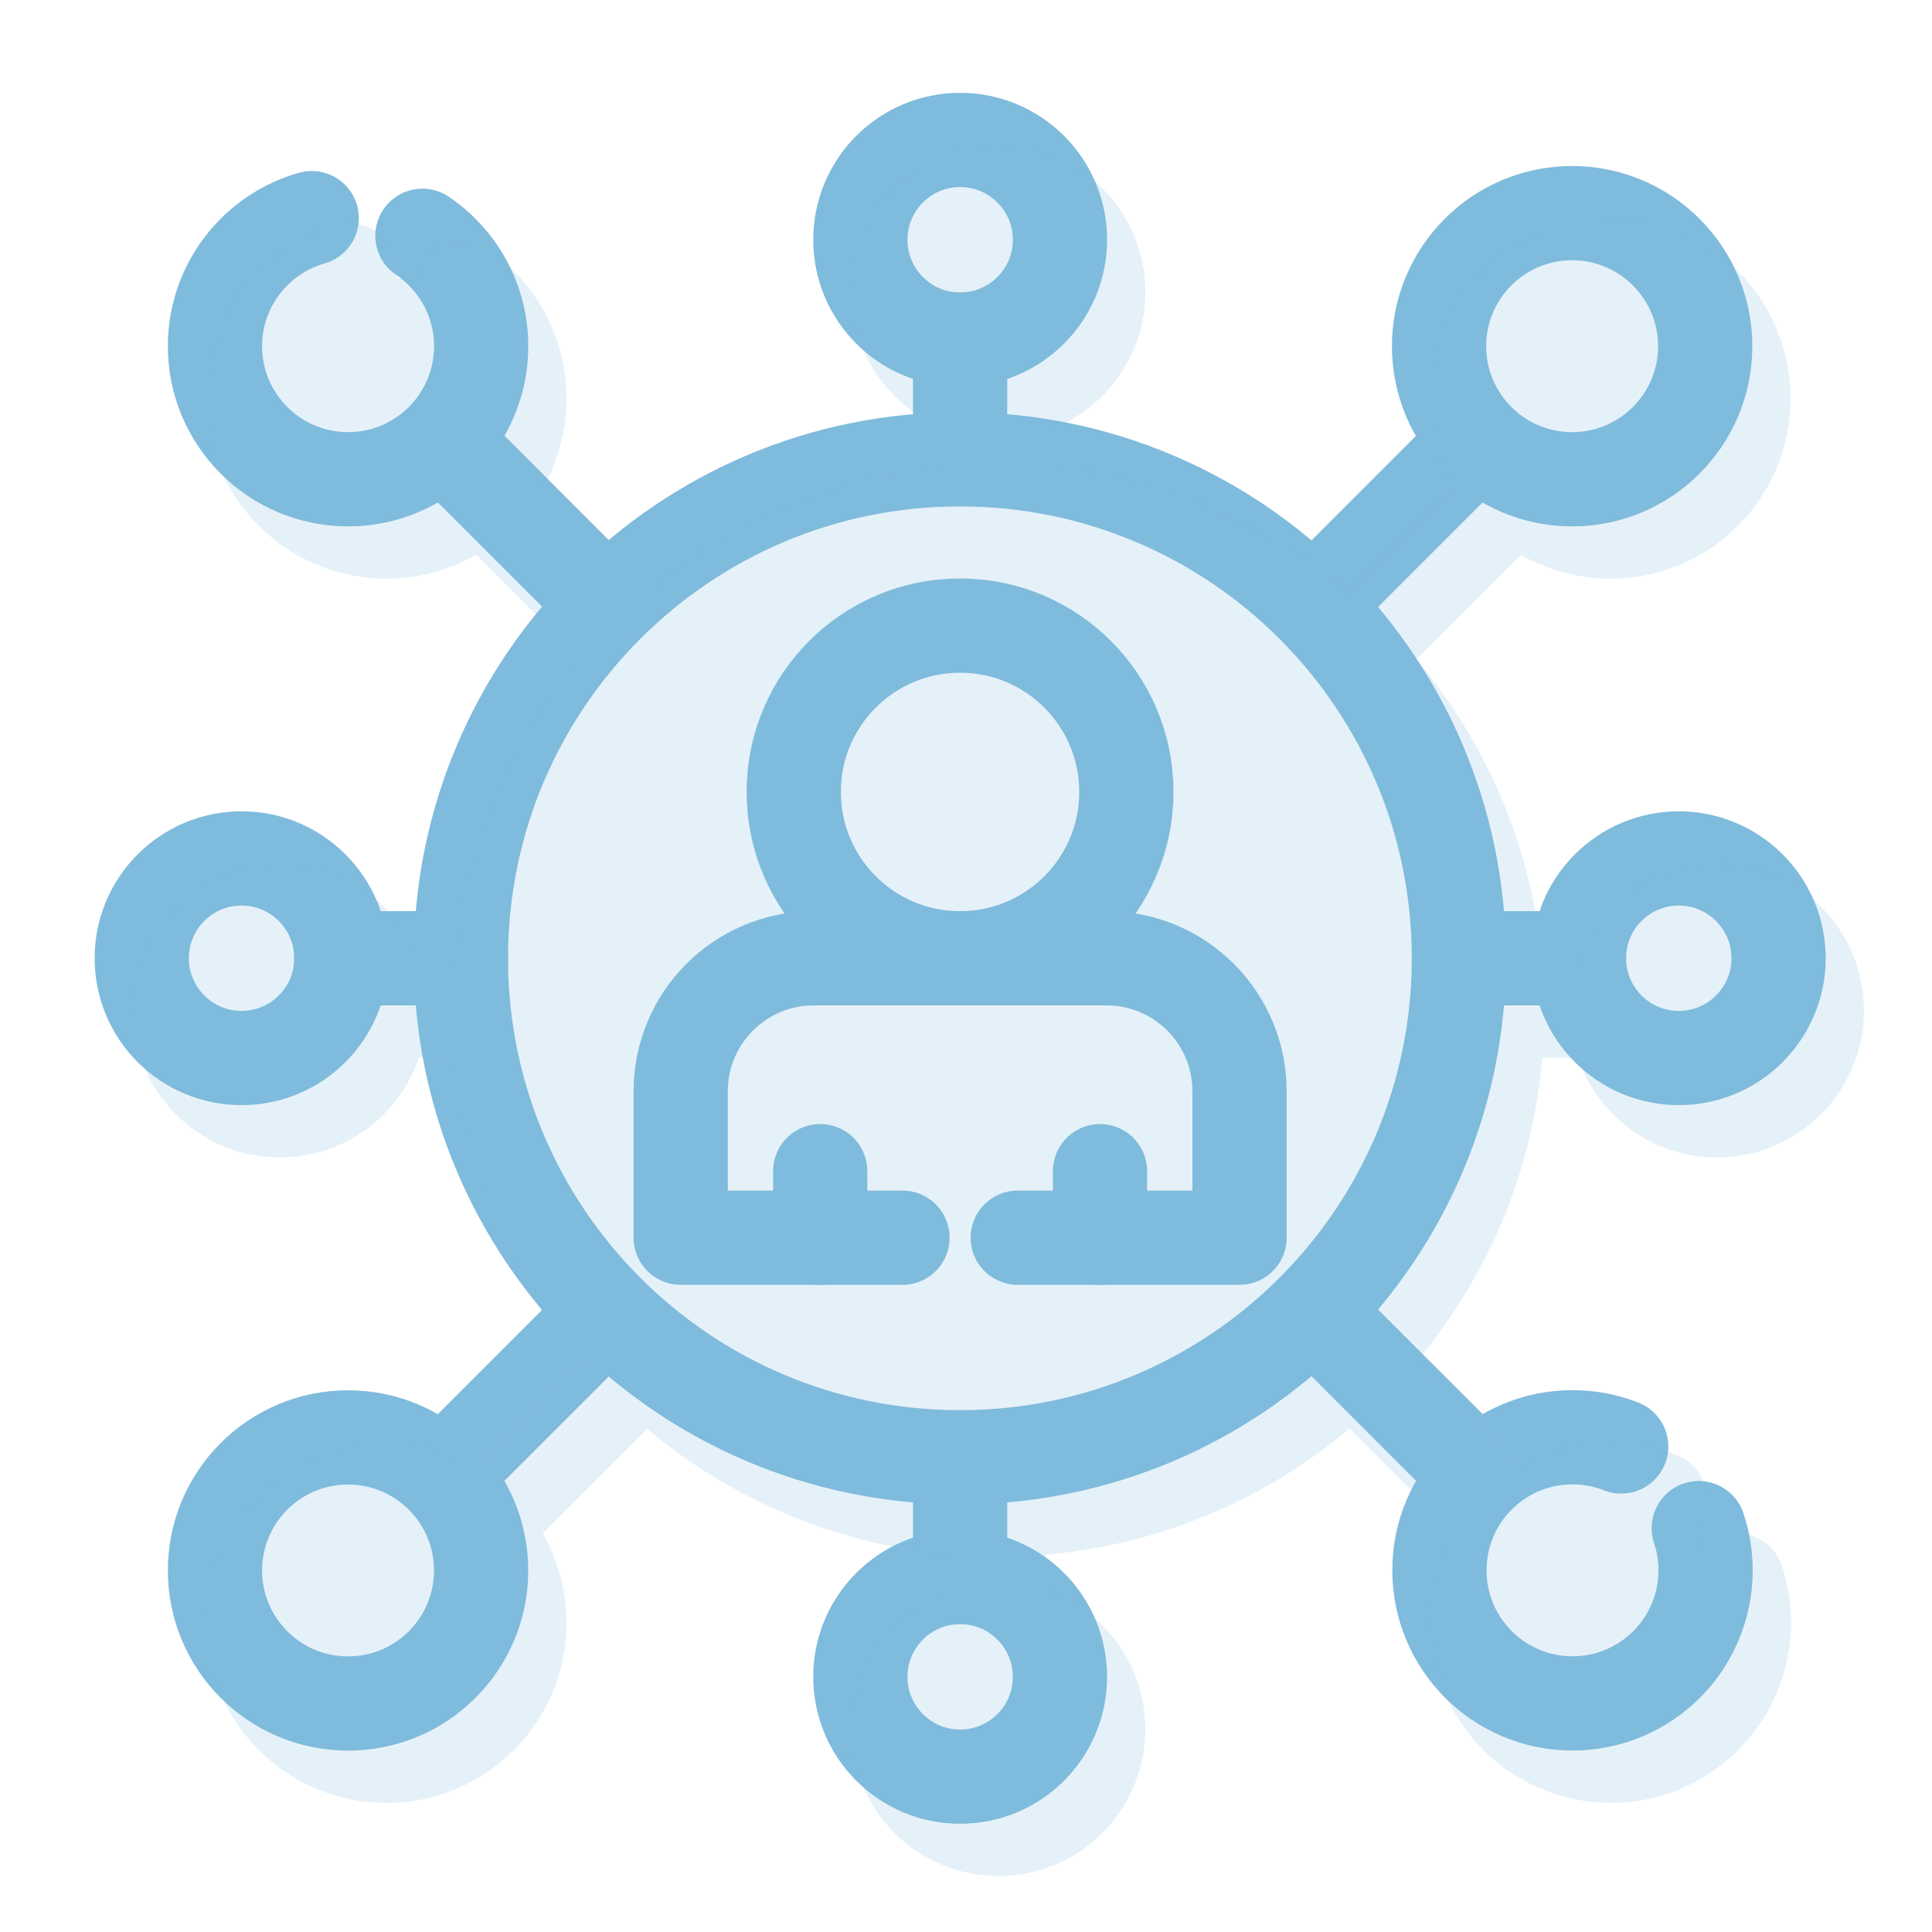 <?xml version="1.0" encoding="UTF-8"?>
<svg xmlns="http://www.w3.org/2000/svg" width="41" height="41" viewBox="0 0 41 41" fill="none">
  <path d="M30.96 20.336C30.96 26.185 26.219 30.926 20.371 30.926C14.522 30.926 9.781 26.185 9.781 20.336C9.781 14.488 14.522 9.747 20.371 9.747C26.219 9.747 30.96 14.488 30.96 20.336Z" stroke="#7FBBDC" stroke-width="2" stroke-miterlimit="10" stroke-linecap="round" stroke-linejoin="round"></path>
  <path d="M8.965 5.004C9.717 5.512 10.211 6.372 10.211 7.347C10.211 8.907 8.946 10.171 7.387 10.171C5.827 10.171 4.562 8.907 4.562 7.347C4.562 6.055 5.43 4.965 6.615 4.629" stroke="#7FBBDC" stroke-width="2" stroke-miterlimit="10" stroke-linecap="round" stroke-linejoin="round"></path>
  <path d="M22.494 5.088C22.494 6.258 21.545 7.206 20.376 7.206C19.206 7.206 18.258 6.258 18.258 5.088C18.258 3.918 19.206 2.97 20.376 2.97C21.545 2.97 22.494 3.918 22.494 5.088Z" stroke="#7FBBDC" stroke-width="2" stroke-miterlimit="10" stroke-linecap="round" stroke-linejoin="round"></path>
  <path d="M22.494 35.585C22.494 36.755 21.545 37.703 20.376 37.703C19.206 37.703 18.258 36.755 18.258 35.585C18.258 34.416 19.206 33.467 20.376 33.467C21.545 33.467 22.494 34.416 22.494 35.585Z" stroke="#7FBBDC" stroke-width="2" stroke-miterlimit="10" stroke-linecap="round" stroke-linejoin="round"></path>
  <path d="M37.744 20.335C37.744 21.505 36.795 22.453 35.626 22.453C34.456 22.453 33.508 21.505 33.508 20.335C33.508 19.166 34.456 18.217 35.626 18.217C36.795 18.217 37.744 19.166 37.744 20.335Z" stroke="#7FBBDC" stroke-width="2" stroke-miterlimit="10" stroke-linecap="round" stroke-linejoin="round"></path>
  <path d="M7.244 20.335C7.244 21.505 6.295 22.453 5.126 22.453C3.956 22.453 3.008 21.505 3.008 20.335C3.008 19.166 3.956 18.217 5.126 18.217C6.295 18.217 7.244 19.166 7.244 20.335Z" stroke="#7FBBDC" stroke-width="2" stroke-miterlimit="10" stroke-linecap="round" stroke-linejoin="round"></path>
  <path d="M21.598 26.266H26.305V23.16C26.305 21.6 25.041 20.336 23.482 20.336H17.269C15.71 20.336 14.445 21.6 14.445 23.16V26.266H19.152" stroke="#7FBBDC" stroke-width="2" stroke-miterlimit="10" stroke-linecap="round" stroke-linejoin="round"></path>
  <path d="M23.344 24.854V26.266" stroke="#7FBBDC" stroke-width="2" stroke-miterlimit="10" stroke-linecap="round" stroke-linejoin="round"></path>
  <path d="M17.406 24.854V26.266" stroke="#7FBBDC" stroke-width="2" stroke-miterlimit="10" stroke-linecap="round" stroke-linejoin="round"></path>
  <path d="M23.903 16.806C23.903 18.756 22.323 20.336 20.374 20.336C18.424 20.336 16.844 18.756 16.844 16.806C16.844 14.857 18.424 13.276 20.374 13.276C22.323 13.276 23.903 14.857 23.903 16.806Z" stroke="#7FBBDC" stroke-width="2" stroke-miterlimit="10" stroke-linecap="round" stroke-linejoin="round"></path>
  <path d="M7.242 20.336H9.784" stroke="#7FBBDC" stroke-width="2" stroke-miterlimit="10" stroke-linecap="round" stroke-linejoin="round"></path>
  <path d="M33.51 20.336H30.969" stroke="#7FBBDC" stroke-width="2" stroke-miterlimit="10" stroke-linecap="round" stroke-linejoin="round"></path>
  <path d="M20.375 7.205V9.746" stroke="#7FBBDC" stroke-width="2" stroke-miterlimit="10" stroke-linecap="round" stroke-linejoin="round"></path>
  <path d="M20.375 33.467V30.925" stroke="#7FBBDC" stroke-width="2" stroke-miterlimit="10" stroke-linecap="round" stroke-linejoin="round"></path>
  <path d="M9.438 9.394L12.826 12.782" stroke="#7FBBDC" stroke-width="2" stroke-miterlimit="10" stroke-linecap="round" stroke-linejoin="round"></path>
  <path d="M36.187 7.347C36.187 8.907 34.922 10.171 33.363 10.171C31.803 10.171 30.539 8.907 30.539 7.347C30.539 5.787 31.803 4.523 33.363 4.523C34.922 4.523 36.187 5.787 36.187 7.347Z" stroke="#7FBBDC" stroke-width="2" stroke-miterlimit="10" stroke-linecap="round" stroke-linejoin="round"></path>
  <path d="M31.318 9.394L27.93 12.782" stroke="#7FBBDC" stroke-width="2" stroke-miterlimit="10" stroke-linecap="round" stroke-linejoin="round"></path>
  <path d="M36.05 32.43C36.144 32.711 36.195 33.012 36.195 33.325C36.195 34.885 34.931 36.149 33.371 36.149C31.811 36.149 30.547 34.885 30.547 33.325C30.547 31.765 31.811 30.501 33.371 30.501C33.736 30.501 34.084 30.57 34.404 30.696" stroke="#7FBBDC" stroke-width="2" stroke-miterlimit="10" stroke-linecap="round" stroke-linejoin="round"></path>
  <path d="M31.318 31.278L27.93 27.89" stroke="#7FBBDC" stroke-width="2" stroke-miterlimit="10" stroke-linecap="round" stroke-linejoin="round"></path>
  <path d="M10.21 33.328C10.21 34.887 8.946 36.151 7.386 36.151C5.827 36.151 4.562 34.887 4.562 33.328C4.562 31.768 5.827 30.504 7.386 30.504C8.946 30.504 10.21 31.768 10.21 33.328Z" stroke="#7FBBDC" stroke-width="2" stroke-miterlimit="10" stroke-linecap="round" stroke-linejoin="round"></path>
  <path d="M9.438 31.278L12.826 27.89" stroke="#7FBBDC" stroke-width="2" stroke-miterlimit="10" stroke-linecap="round" stroke-linejoin="round"></path>
  <g opacity="0.2">
    <path d="M31.773 21.447C31.773 27.295 27.032 32.036 21.183 32.036C15.335 32.036 10.594 27.295 10.594 21.447C10.594 15.598 15.335 10.857 21.183 10.857C27.032 10.857 31.773 15.598 31.773 21.447Z" fill="#7FBBDC" stroke="#7FBBDC" stroke-width="2" stroke-miterlimit="10" stroke-linecap="round" stroke-linejoin="round"></path>
    <path d="M9.777 6.115C10.529 6.622 11.023 7.482 11.023 8.457C11.023 10.017 9.759 11.281 8.199 11.281C6.639 11.281 5.375 10.017 5.375 8.457C5.375 7.165 6.243 6.075 7.428 5.739" fill="#7FBBDC"></path>
    <path d="M9.777 6.115C10.529 6.622 11.023 7.482 11.023 8.457C11.023 10.017 9.759 11.281 8.199 11.281C6.639 11.281 5.375 10.017 5.375 8.457C5.375 7.165 6.243 6.075 7.428 5.739" stroke="#7FBBDC" stroke-width="2" stroke-miterlimit="10" stroke-linecap="round" stroke-linejoin="round"></path>
    <path d="M23.306 6.198C23.306 7.368 22.358 8.316 21.188 8.316C20.018 8.316 19.07 7.368 19.07 6.198C19.07 5.029 20.018 4.081 21.188 4.081C22.358 4.081 23.306 5.029 23.306 6.198Z" fill="#7FBBDC" stroke="#7FBBDC" stroke-width="2" stroke-miterlimit="10" stroke-linecap="round" stroke-linejoin="round"></path>
    <path d="M23.306 36.696C23.306 37.865 22.358 38.813 21.188 38.813C20.018 38.813 19.07 37.865 19.07 36.696C19.07 35.526 20.018 34.578 21.188 34.578C22.358 34.578 23.306 35.526 23.306 36.696Z" fill="#7FBBDC" stroke="#7FBBDC" stroke-width="2" stroke-miterlimit="10" stroke-linecap="round" stroke-linejoin="round"></path>
    <path d="M38.556 21.446C38.556 22.615 37.608 23.564 36.438 23.564C35.269 23.564 34.32 22.615 34.32 21.446C34.32 20.276 35.269 19.328 36.438 19.328C37.608 19.328 38.556 20.276 38.556 21.446Z" fill="#7FBBDC" stroke="#7FBBDC" stroke-width="2" stroke-miterlimit="10" stroke-linecap="round" stroke-linejoin="round"></path>
    <path d="M8.056 21.446C8.056 22.615 7.108 23.564 5.938 23.564C4.769 23.564 3.82 22.615 3.82 21.446C3.82 20.276 4.769 19.328 5.938 19.328C7.108 19.328 8.056 20.276 8.056 21.446Z" fill="#7FBBDC" stroke="#7FBBDC" stroke-width="2" stroke-miterlimit="10" stroke-linecap="round" stroke-linejoin="round"></path>
    <path d="M22.411 27.377H27.118V24.271C27.118 22.711 25.853 21.447 24.294 21.447H18.081C16.522 21.447 15.258 22.711 15.258 24.271V27.377H19.965" fill="#7FBBDC"></path>
    <path d="M22.411 27.377H27.118V24.271C27.118 22.711 25.853 21.447 24.294 21.447H18.081C16.522 21.447 15.258 22.711 15.258 24.271V27.377H19.965" stroke="#7FBBDC" stroke-width="2" stroke-miterlimit="10" stroke-linecap="round" stroke-linejoin="round"></path>
    <path d="M24.156 25.965V27.377V25.965Z" fill="#7FBBDC"></path>
    <path d="M24.156 25.965V27.377" stroke="#7FBBDC" stroke-width="2" stroke-miterlimit="10" stroke-linecap="round" stroke-linejoin="round"></path>
    <path d="M18.219 25.965V27.377V25.965Z" fill="#7FBBDC"></path>
    <path d="M18.219 25.965V27.377" stroke="#7FBBDC" stroke-width="2" stroke-miterlimit="10" stroke-linecap="round" stroke-linejoin="round"></path>
    <path d="M24.724 17.917C24.724 19.867 23.143 21.447 21.194 21.447C19.244 21.447 17.664 19.867 17.664 17.917C17.664 15.968 19.244 14.388 21.194 14.388C23.143 14.388 24.724 15.968 24.724 17.917Z" fill="#7FBBDC" stroke="#7FBBDC" stroke-width="2" stroke-miterlimit="10" stroke-linecap="round" stroke-linejoin="round"></path>
    <path d="M8.062 21.447H10.604H8.062Z" fill="#7FBBDC"></path>
    <path d="M8.062 21.447H10.604" stroke="#7FBBDC" stroke-width="2" stroke-miterlimit="10" stroke-linecap="round" stroke-linejoin="round"></path>
    <path d="M34.323 21.447H31.781H34.323Z" fill="#7FBBDC"></path>
    <path d="M34.323 21.447H31.781" stroke="#7FBBDC" stroke-width="2" stroke-miterlimit="10" stroke-linecap="round" stroke-linejoin="round"></path>
    <path d="M21.188 8.315V10.856V8.315Z" fill="#7FBBDC"></path>
    <path d="M21.188 8.315V10.856" stroke="#7FBBDC" stroke-width="2" stroke-miterlimit="10" stroke-linecap="round" stroke-linejoin="round"></path>
    <path d="M21.188 34.577V32.036V34.577Z" fill="#7FBBDC"></path>
    <path d="M21.188 34.577V32.036" stroke="#7FBBDC" stroke-width="2" stroke-miterlimit="10" stroke-linecap="round" stroke-linejoin="round"></path>
    <path d="M10.25 10.504L13.639 13.893L10.25 10.504Z" fill="#7FBBDC"></path>
    <path d="M10.25 10.504L13.639 13.893" stroke="#7FBBDC" stroke-width="2" stroke-miterlimit="10" stroke-linecap="round" stroke-linejoin="round"></path>
    <path d="M36.999 8.457C36.999 10.017 35.735 11.281 34.175 11.281C32.616 11.281 31.352 10.017 31.352 8.457C31.352 6.898 32.616 5.633 34.175 5.633C35.735 5.633 36.999 6.898 36.999 8.457Z" fill="#7FBBDC" stroke="#7FBBDC" stroke-width="2" stroke-miterlimit="10" stroke-linecap="round" stroke-linejoin="round"></path>
    <path d="M32.131 10.504L28.742 13.893L32.131 10.504Z" fill="#7FBBDC"></path>
    <path d="M32.131 10.504L28.742 13.893" stroke="#7FBBDC" stroke-width="2" stroke-miterlimit="10" stroke-linecap="round" stroke-linejoin="round"></path>
    <path d="M36.863 33.54C36.957 33.821 37.008 34.123 37.008 34.436C37.008 35.995 35.743 37.26 34.184 37.26C32.624 37.26 31.359 35.995 31.359 34.436C31.359 32.876 32.624 31.611 34.184 31.611C34.548 31.611 34.896 31.681 35.216 31.806" fill="#7FBBDC"></path>
    <path d="M36.863 33.54C36.957 33.821 37.008 34.123 37.008 34.436C37.008 35.995 35.743 37.26 34.184 37.26C32.624 37.26 31.359 35.995 31.359 34.436C31.359 32.876 32.624 31.611 34.184 31.611C34.548 31.611 34.896 31.681 35.216 31.806" stroke="#7FBBDC" stroke-width="2" stroke-miterlimit="10" stroke-linecap="round" stroke-linejoin="round"></path>
    <path d="M32.131 32.39L28.742 29.001L32.131 32.39Z" fill="#7FBBDC"></path>
    <path d="M32.131 32.39L28.742 29.001" stroke="#7FBBDC" stroke-width="2" stroke-miterlimit="10" stroke-linecap="round" stroke-linejoin="round"></path>
    <path d="M11.023 34.438C11.023 35.998 9.758 37.262 8.199 37.262C6.639 37.262 5.375 35.998 5.375 34.438C5.375 32.878 6.639 31.614 8.199 31.614C9.758 31.614 11.023 32.878 11.023 34.438Z" fill="#7FBBDC" stroke="#7FBBDC" stroke-width="2" stroke-miterlimit="10" stroke-linecap="round" stroke-linejoin="round"></path>
    <path d="M10.25 32.39L13.639 29.001L10.25 32.39Z" fill="#7FBBDC"></path>
    <path d="M10.25 32.39L13.639 29.001" stroke="#7FBBDC" stroke-width="2" stroke-miterlimit="10" stroke-linecap="round" stroke-linejoin="round"></path>
  </g>
</svg>

